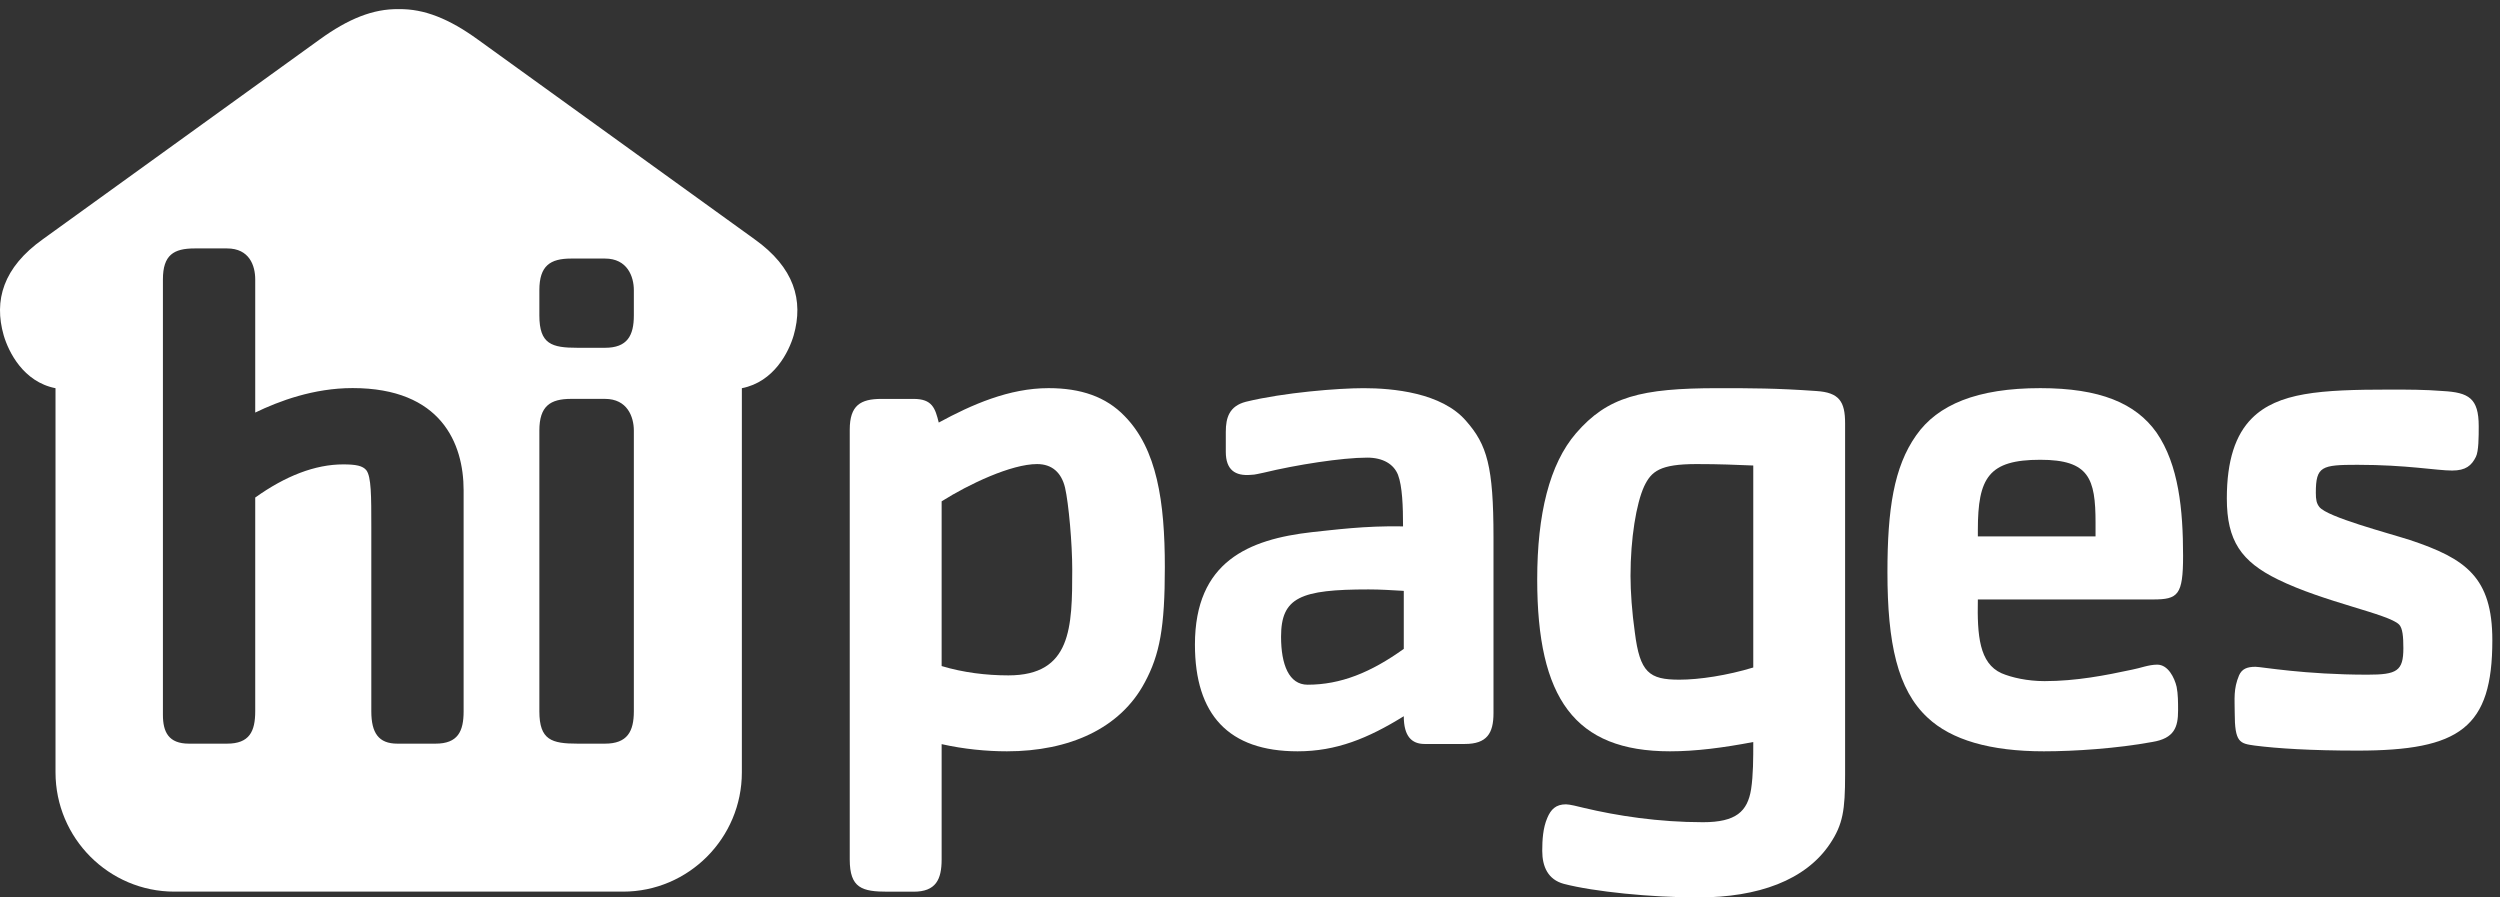 <?xml version="1.0" encoding="UTF-8"?>
<svg width="78px" height="28px" viewBox="0 0 78 28" version="1.1" xmlns="http://www.w3.org/2000/svg">
    <rect x="0" y="0" width="78" height="28" fill="#333333" stroke="none"/>
    <!-- Generator: Sketch 48.2 (47327) - http://www.bohemiancoding.com/sketch -->
    <desc>Created with Sketch.</desc>
    <defs></defs>
    <g id="Symbols" stroke="none" stroke-width="1" fill="none" fill-rule="evenodd">
        <g id="bar-2-layers" transform="translate(-14, -10)">
            <g id="bar-with-pills">
                <g>
                    <g id="Group" transform="translate(14, 10)">
                        <g id="colour_RGB">
                            <g id="Group-4" transform="translate(26, 12)" fill="#FFFFFF">
                                <path d="M47.552,11.419 C46.097,11.419 45.045,11.351 44.35,11.262 C43.88,11.196 43.723,11.173 43.723,10.234 C43.723,9.809 43.679,9.497 43.858,9.072 C43.948,8.871 44.104,8.804 44.373,8.804 C44.552,8.804 45.896,9.05 47.865,9.05 C48.784,9.05 48.985,8.938 48.985,8.223 C48.985,7.865 48.962,7.597 48.851,7.485 C48.515,7.15 46.522,6.792 45.067,6.078 C43.925,5.518 43.477,4.871 43.477,3.552 C43.477,2.367 43.746,1.563 44.261,1.049 C45.067,0.245 46.387,0.155 48.56,0.155 C49.119,0.155 49.658,0.155 50.217,0.2 C51.022,0.245 51.336,0.423 51.336,1.295 C51.336,1.63 51.336,2.078 51.247,2.255 C51.113,2.524 50.933,2.681 50.508,2.681 C50.015,2.681 49.097,2.502 47.552,2.502 C46.433,2.502 46.254,2.547 46.254,3.373 C46.254,3.597 46.277,3.708 46.366,3.82 C46.612,4.133 48.492,4.625 49.188,4.848 C50.933,5.429 51.761,6.01 51.761,7.977 C51.761,10.704 50.755,11.419 47.552,11.419" id="Fill-7"></path>
                                <path d="M41.172,6.703 L35.709,6.703 C35.686,7.821 35.753,8.693 36.448,9.005 C36.761,9.139 37.254,9.251 37.791,9.251 C38.777,9.251 39.694,9.071 40.522,8.893 C40.769,8.848 41.037,8.737 41.306,8.737 C41.642,8.737 41.843,9.139 41.911,9.43 C41.956,9.653 41.956,9.922 41.956,10.166 C41.956,10.681 41.843,11.038 41.149,11.15 C40.052,11.352 38.731,11.441 37.769,11.441 C36.089,11.441 34.88,11.084 34.142,10.391 C33.201,9.519 32.888,8.067 32.888,5.854 C32.888,3.887 33.089,2.569 33.783,1.585 C34.455,0.624 35.686,0.11 37.657,0.11 C39.516,0.11 40.634,0.579 41.284,1.496 C41.977,2.502 42.112,3.909 42.112,5.34 C42.112,6.569 41.956,6.703 41.172,6.703 M39.381,4.312 C39.381,2.926 39.179,2.345 37.657,2.345 C36.045,2.345 35.709,2.904 35.709,4.535 L35.709,4.736 L39.381,4.736 L39.381,4.312" id="Fill-6"></path>
                                <path d="M31.097,14.324 C30.335,15.464 28.858,16 26.977,16 C25.522,16 23.73,15.822 22.79,15.576 C22.297,15.442 22.118,15.039 22.118,14.547 C22.118,14.212 22.14,13.832 22.275,13.52 C22.387,13.252 22.544,13.095 22.858,13.095 C22.97,13.095 23.238,13.161 23.417,13.206 C24.448,13.452 25.746,13.653 27.133,13.653 C28.164,13.653 28.522,13.318 28.634,12.626 C28.702,12.179 28.702,11.665 28.702,11.151 C27.76,11.33 26.91,11.441 26.104,11.441 C23.126,11.441 21.961,9.787 21.961,6.078 C21.961,4.043 22.343,2.479 23.171,1.518 C24.156,0.379 25.186,0.111 27.604,0.111 C28.611,0.111 29.418,0.111 30.671,0.2 C31.389,0.245 31.567,0.535 31.567,1.206 L31.567,12.179 C31.567,13.274 31.5,13.721 31.097,14.324 M28.702,2.524 C28.141,2.502 27.671,2.479 26.932,2.479 C25.791,2.479 25.522,2.703 25.298,3.173 C25.052,3.708 24.872,4.803 24.872,5.966 C24.872,6.458 24.918,7.105 25.007,7.731 C25.164,8.983 25.454,9.206 26.395,9.206 C27.022,9.206 27.895,9.072 28.702,8.826 L28.702,2.524" id="Fill-4"></path>
                                <path d="M19.701,11.212 L18.447,11.212 C18.044,11.212 17.798,10.971 17.798,10.346 C16.678,11.039 15.693,11.441 14.484,11.441 C12.334,11.441 11.282,10.301 11.282,8.111 C11.282,5.518 12.961,4.826 14.932,4.603 C15.604,4.535 16.566,4.4 17.775,4.423 C17.775,3.797 17.753,3.173 17.618,2.815 C17.484,2.479 17.148,2.278 16.656,2.278 C15.872,2.278 14.439,2.502 13.431,2.747 C13.296,2.77 13.163,2.815 13.029,2.815 C12.536,2.859 12.245,2.658 12.245,2.099 L12.245,1.474 C12.245,1.026 12.356,0.669 12.872,0.535 C14.058,0.245 15.76,0.111 16.544,0.111 C17.44,0.111 18.984,0.245 19.746,1.138 C20.394,1.876 20.597,2.547 20.597,4.758 L20.597,10.251 C20.597,10.877 20.394,11.212 19.701,11.212 M17.798,6.435 C17.417,6.413 17.059,6.39 16.701,6.39 C14.573,6.39 13.969,6.636 13.969,7.865 C13.969,8.737 14.215,9.363 14.797,9.363 C15.828,9.363 16.768,8.983 17.798,8.245 L17.798,6.435" id="Fill-2"></path>
                                <path d="M9.715,9.295 C8.954,10.726 7.364,11.441 5.416,11.441 C4.789,11.441 4.073,11.374 3.379,11.217 L3.379,14.815 C3.379,15.441 3.199,15.821 2.505,15.821 L1.7,15.821 C0.893,15.821 0.512,15.709 0.512,14.815 L0.512,1.407 C0.512,0.646 0.849,0.446 1.498,0.446 L2.505,0.446 C3.087,0.446 3.178,0.736 3.289,1.184 C4.319,0.624 5.484,0.11 6.716,0.11 C7.722,0.11 8.506,0.378 9.088,0.982 C10.096,2.01 10.343,3.641 10.343,5.698 C10.343,7.574 10.185,8.424 9.715,9.295 M7.23,3.217 C7.118,2.748 6.827,2.479 6.357,2.479 C5.551,2.479 4.23,3.105 3.379,3.641 L3.379,8.781 C4.05,8.983 4.768,9.072 5.461,9.072 C7.432,9.072 7.454,7.574 7.454,5.765 C7.454,4.959 7.343,3.709 7.23,3.217" id="Fill-1"></path>
                            </g>
                            <path d="M23.538,7.461 L14.907,1.233 C14.015,0.587 13.236,0.272 12.439,0.285 C11.642,0.272 10.864,0.587 9.972,1.233 L1.341,7.461 C0.094,8.348 -0.196,9.373 0.115,10.462 C0.267,10.977 0.725,11.914 1.732,12.112 L1.732,24.097 C1.732,26.15 3.396,27.819 5.441,27.819 L19.438,27.819 C21.482,27.819 23.146,26.15 23.146,24.097 L23.146,12.112 C24.154,11.914 24.612,10.977 24.763,10.462 C25.074,9.373 24.785,8.348 23.538,7.461 Z M19.776,9.841 C19.776,10.469 19.574,10.851 18.876,10.851 L18.021,10.851 C17.211,10.851 16.828,10.738 16.828,9.841 L16.828,9.054 C16.828,8.291 17.166,8.067 17.819,8.067 L18.876,8.067 C19.574,8.067 19.776,8.628 19.776,9.054 L19.776,9.841 Z M19.776,22.192 C19.776,22.821 19.574,23.202 18.876,23.202 L18.021,23.202 C17.211,23.202 16.828,23.09 16.828,22.192 L16.828,13.434 C16.828,12.67 17.166,12.445 17.819,12.445 L18.876,12.445 C19.574,12.445 19.776,13.007 19.776,13.434 L19.776,22.192 Z M14.465,22.192 C14.465,22.82 14.286,23.202 13.588,23.202 L12.396,23.202 C11.81,23.202 11.585,22.865 11.585,22.192 L11.585,16.442 C11.585,15.477 11.585,14.871 11.428,14.669 C11.315,14.534 11.114,14.489 10.708,14.489 C9.831,14.489 8.908,14.849 7.963,15.523 L7.963,22.192 C7.963,22.82 7.783,23.202 7.085,23.202 L5.893,23.202 C5.263,23.202 5.083,22.843 5.083,22.304 L5.083,8.717 C5.083,7.954 5.42,7.751 6.073,7.751 L7.085,7.751 C7.783,7.751 7.963,8.291 7.963,8.717 L7.963,12.872 C8.706,12.513 9.786,12.108 11.001,12.108 C13.767,12.108 14.465,13.837 14.465,15.297 L14.465,22.192 Z" id="Fill-9" fill="#FFFFFF"></path>
                        </g>
                    </g>
                </g>
            </g>
        </g>
    </g>
</svg>